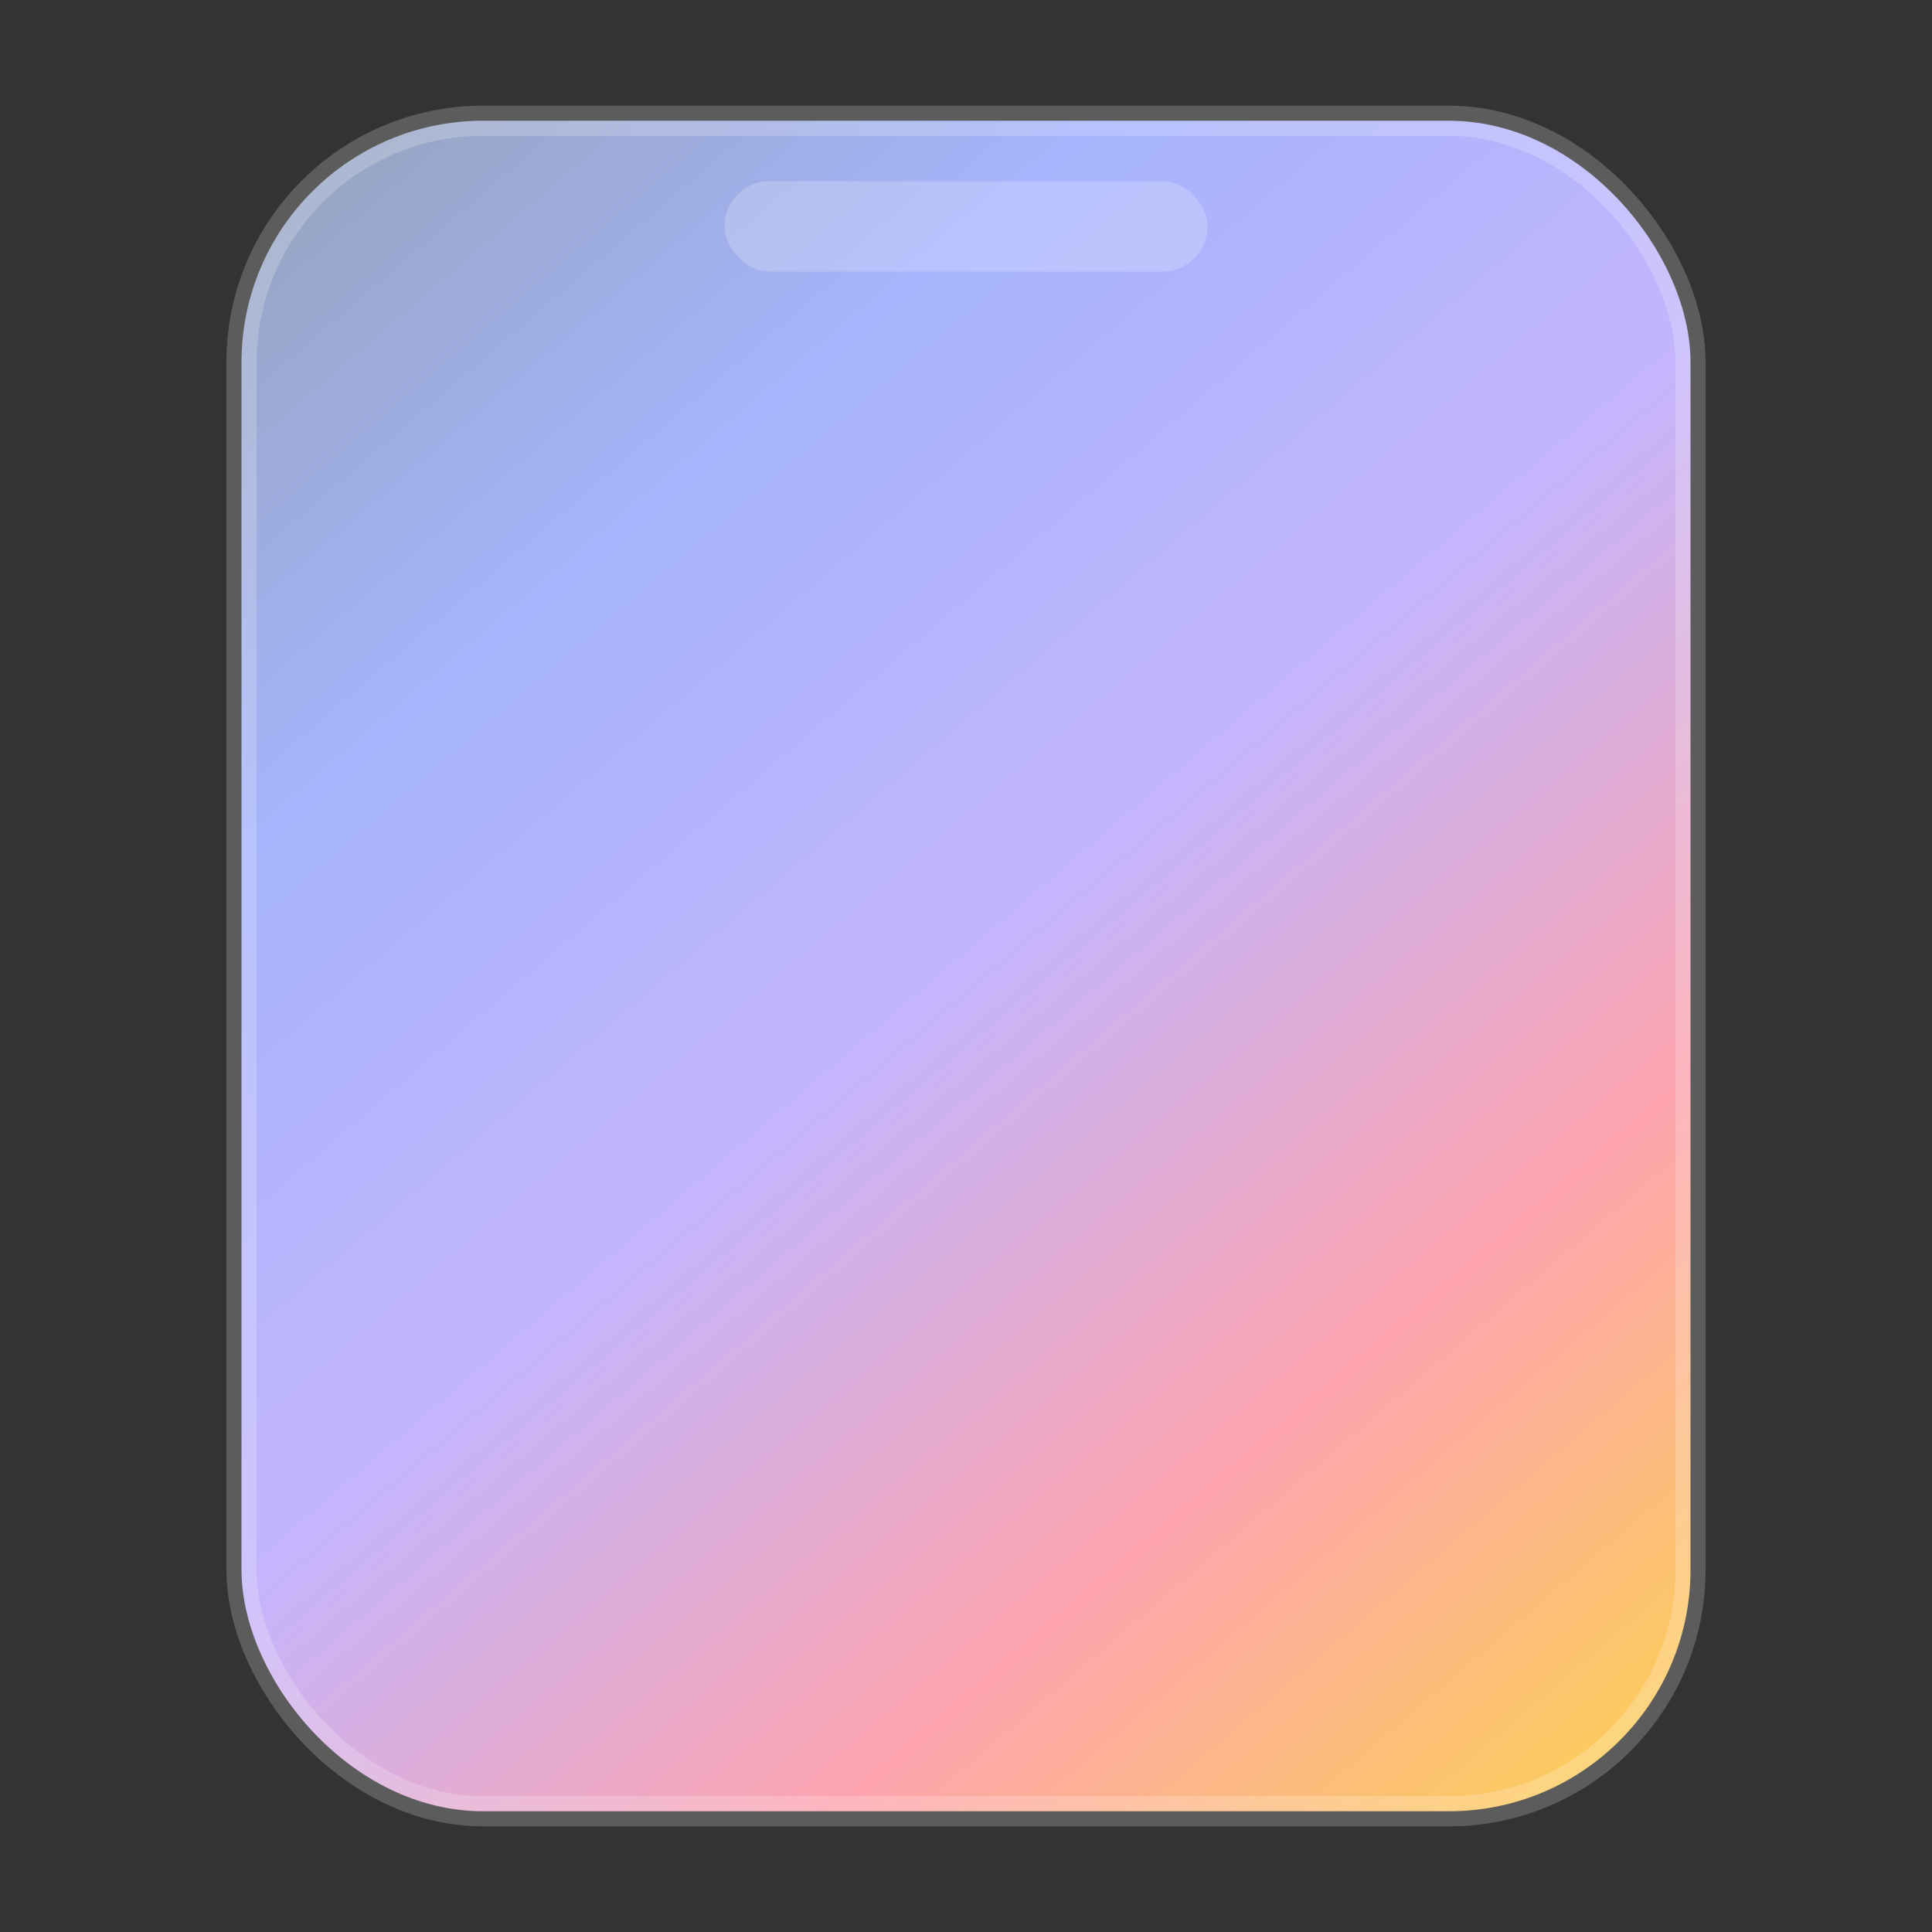 <svg width="512" height="512" viewBox="0 0 512 512" fill="none" xmlns="http://www.w3.org/2000/svg">
  <rect x="0" y="0" width="512" height="512" fill="#333333" stroke="none"/>
  <defs>
    <linearGradient id="paint0_linear" x1="64" y1="32" x2="448" y2="480" gradientUnits="userSpaceOnUse">
      <stop stop-color="#94A3B8"/>
      <stop offset="0.25" stop-color="#A5B4FC"/>
      <stop offset="0.5" stop-color="#C4B5FD"/>
      <stop offset="0.75" stop-color="#FDA4AF"/>
      <stop offset="1" stop-color="#FCD34D"/>
    </linearGradient>
  </defs>
  <rect x="64" y="32" width="384" height="448" rx="64" fill="url(#paint0_linear)" stroke="rgba(255,255,255,0.2)" stroke-width="8"/>
  <rect x="192" y="48" width="128" height="24" rx="12" fill="rgba(255,255,255,0.2)"/>
</svg>

